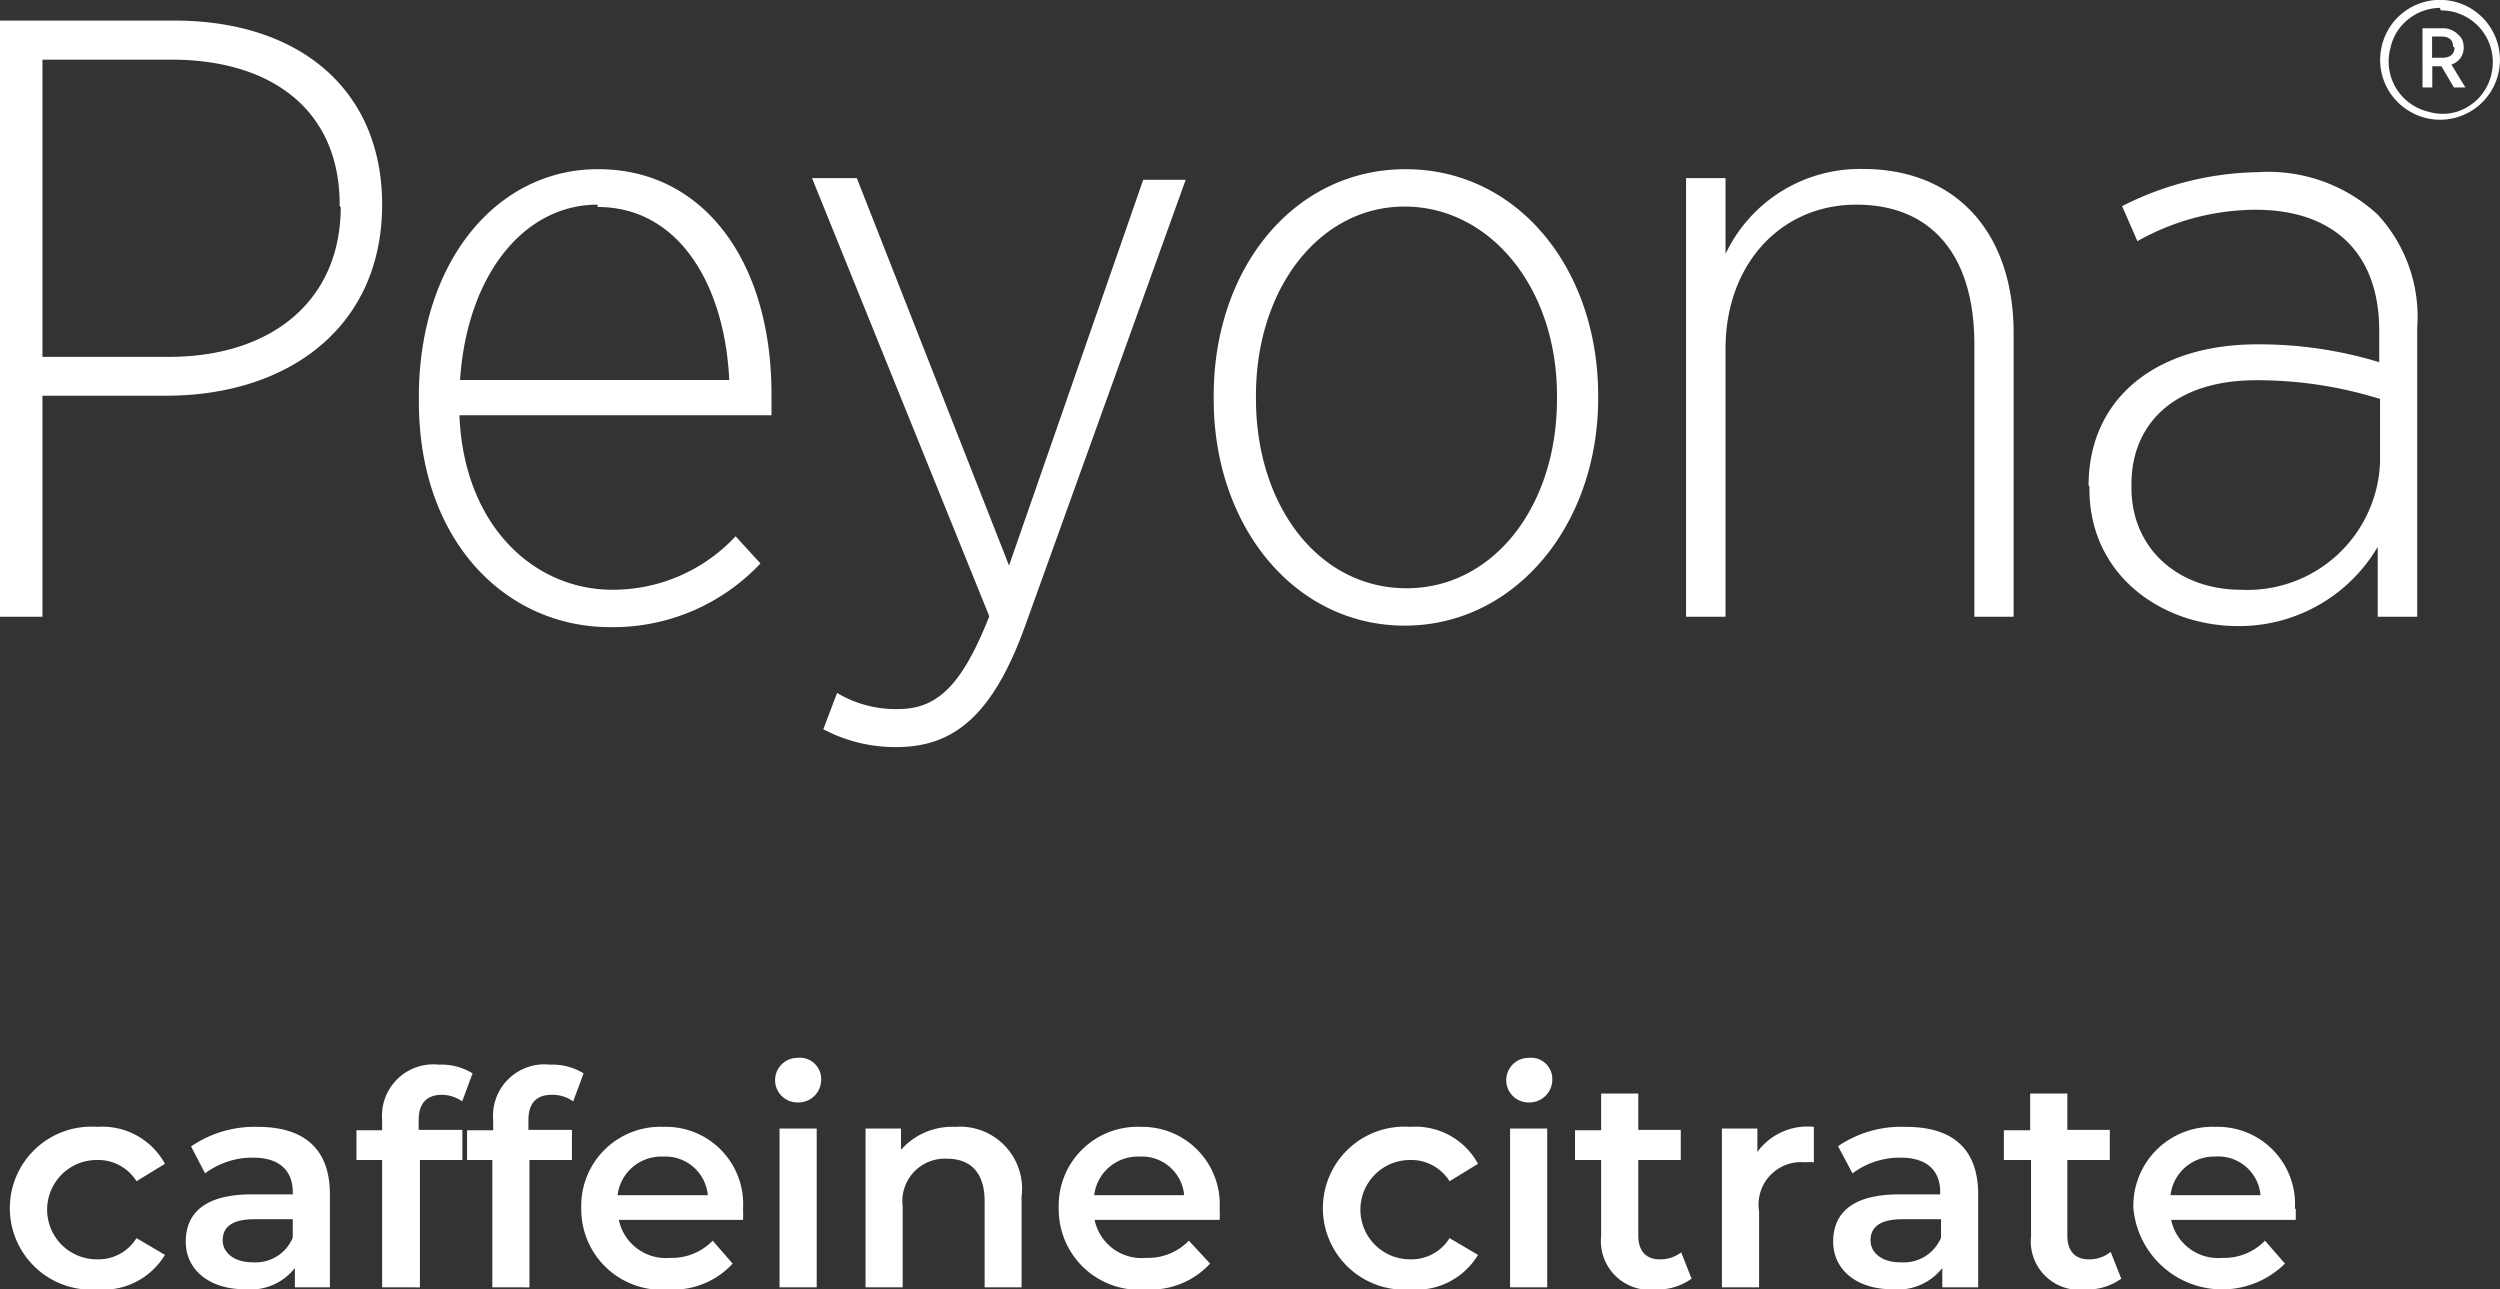 <svg id="Layer_1" data-name="Layer 1" xmlns="http://www.w3.org/2000/svg" xmlns:xlink="http://www.w3.org/1999/xlink" viewBox="0 0 117.76 60.74"><rect x="0" y="0" width="117.76" height="60.74" fill="#333333" stroke="none"/><defs><clipPath id="clip-path" transform="translate(0 -0.36)"><rect width="118.08" height="36" style="fill:none"/></clipPath></defs><title>peyona-frame</title><g style="clip-path:url(#clip-path)"><path d="M114.93,6a2.81,2.81,0,0,1-1.56-.48,2.8,2.8,0,0,1-1.2-2.89,2.81,2.81,0,0,1,.77-1.45,2.82,2.82,0,0,1,4.34.43A2.82,2.82,0,0,1,114.93,6Zm0-5.27a2.47,2.47,0,0,0-1,.23,2.5,2.5,0,0,0-.85.66,2.35,2.35,0,0,0-.48,1,2.43,2.43,0,0,0,1.78,3,2.34,2.34,0,0,0,1.36,0,2.44,2.44,0,0,0,1.13-.77,2.41,2.41,0,0,0,.53-1.25,2.41,2.41,0,0,0-.21-1.35,2.44,2.44,0,0,0-2.22-1.4ZM8.22,1.33H0V29.41H2V19H7.82C13.58,19,18,15.77,18,10V10C18,4.58,14.1,1.33,8.22,1.33Zm7.83,8.78c0,4.34-3.17,7.06-8.11,7.06H2v-14H8.1C12.84,3.18,16,5.58,16,10v.07Zm3.68,9v.16c0,6.62,4.13,10.63,9,10.63a9.52,9.52,0,0,0,7.09-3l-1.17-1.28a7.89,7.89,0,0,1-5.8,2.52c-3.69,0-7-3-7.21-8.22H36.34v-1c0-6.26-3.21-10.59-8.15-10.59C23.41,8.31,19.73,12.68,19.73,19.06Zm8.42-9c3.89,0,6,3.77,6.2,8.15H21.67C22,13.32,24.67,10,28.15,10Zm25.7-1.28h2L48.3,29.81c-1.54,4.29-3.4,5.74-6.08,5.74a7.23,7.23,0,0,1-3.44-.84L39.43,33a5.37,5.37,0,0,0,2.87.76c1.83,0,3-1.08,4.3-4.37L38.25,8.75h2.11L47.53,27ZM57.17,19v.16c0,6,3.81,10.67,9,10.67s9.11-4.73,9.11-10.71V19c0-6-3.8-10.67-9.07-10.67S57.17,13,57.17,19Zm16.17,0v.16c0,5.06-3,8.91-7.09,8.91s-7.09-3.82-7.09-8.95V19c0-5.06,3-8.91,7-8.91S73.34,13.88,73.34,19ZM79.42,8.75h1.86v3.57a7,7,0,0,1,6.48-4c4.38,0,7.09,3,7.09,7.74V29.41H93V16.57C93,12.4,91,10,87.44,10s-6.16,2.81-6.16,6.78V29.41H79.42Zm19,14.49v.15c0,4.09,3.44,6.46,7,6.46A7.57,7.57,0,0,0,112,26.12v3.29h1.86V15.81A7.1,7.1,0,0,0,112,10.47a7.59,7.59,0,0,0-5.64-2,14.56,14.56,0,0,0-6.4,1.6l.72,1.65a11.42,11.42,0,0,1,5.56-1.48c3.64,0,5.83,2,5.83,5.69v1.49a19.36,19.36,0,0,0-5.75-.84C101.54,16.58,98.38,19.14,98.38,23.24Zm13.69-4.1v3a6.25,6.25,0,0,1-6.56,6c-2.88,0-5.15-1.88-5.15-4.81v-.16c0-2.89,2.07-4.9,5.88-4.9A19.49,19.49,0,0,1,112.07,19.14Zm3-17.45h-1V4.48h.46v-1H115l.59,1h.54l-.66-1.08a.83.83,0,0,0,.43-.31.85.85,0,0,0,.15-.51v0a1,1,0,0,0-.06-.33A.81.81,0,0,0,115.8,2,1,1,0,0,0,115.05,1.69Zm.51.91c0,.29-.2.48-.56.48h-.5v-1H115c.35,0,.55.16.55.48Z" transform="translate(0 -0.36)" style="fill:#fff;fill-rule:evenodd"/></g><path d="M4.58,61.1a3.84,3.84,0,1,1,0-7.66,3.36,3.36,0,0,1,3.19,1.74L6.43,56a2.13,2.13,0,0,0-1.87-1,2.34,2.34,0,0,0,0,4.68,2.11,2.11,0,0,0,1.87-1l1.34.79A3.4,3.4,0,0,1,4.58,61.1Zm7.56-7.66c2.15,0,3.4,1,3.4,3.18V61H13.89v-.91a2.66,2.66,0,0,1-2.35,1c-1.71,0-2.79-.94-2.79-2.24s.84-2.23,3.11-2.23h1.93v-.11c0-1-.62-1.62-1.86-1.62a3.72,3.72,0,0,0-2.27.74L9,54.36A5.31,5.31,0,0,1,12.14,53.44Zm-.24,6.38a1.9,1.9,0,0,0,1.89-1.16v-.87H12c-1.19,0-1.51.45-1.51,1S11,59.82,11.9,59.82Zm8.92-7.89c-.72,0-1.1.4-1.1,1.2v.45h2.06V55h-2v6H18V55H16.79v-1.4H18V53.1a2.42,2.42,0,0,1,2.68-2.59,2.79,2.79,0,0,1,1.58.41l-.49,1.32A1.67,1.67,0,0,0,20.82,51.93Zm5.17,0c-.73,0-1.1.4-1.1,1.2v.45h2.05V55h-2v6H23.19V55H22v-1.4h1.23V53.1a2.42,2.42,0,0,1,2.68-2.59,2.79,2.79,0,0,1,1.58.41L27,52.24A1.67,1.67,0,0,0,26,51.93ZM35,57.3a5,5,0,0,1,0,.52H29.15a2.26,2.26,0,0,0,2.42,1.79,2.66,2.66,0,0,0,2-.81l.94,1.08a3.78,3.78,0,0,1-3,1.22,3.79,3.79,0,0,1-4.13-3.84,3.72,3.72,0,0,1,3.86-3.82A3.64,3.64,0,0,1,35,57.3Zm-3.78-2.46a2.07,2.07,0,0,0-2.13,1.82h4.25A2,2,0,0,0,31.26,54.84Zm6.34-2.55a1.05,1.05,0,1,1,0-2.1,1,1,0,0,1,1.12,1A1.07,1.07,0,0,1,37.6,52.29ZM36.72,61V53.52h1.75V61ZM45,53.44a2.92,2.92,0,0,1,3.12,3.28V61H46.38V56.94c0-1.33-.65-2-1.77-2a2,2,0,0,0-2.09,2.25V61H40.77V53.52h1.67v1A3.22,3.22,0,0,1,45,53.44ZM57.45,57.3a5,5,0,0,1,0,.52H51.56A2.26,2.26,0,0,0,54,59.61a2.66,2.66,0,0,0,2-.81L57,59.88a3.81,3.81,0,0,1-3,1.22,3.79,3.79,0,0,1-4.13-3.84,3.71,3.71,0,0,1,3.86-3.82A3.65,3.65,0,0,1,57.45,57.3Zm-3.78-2.46a2.07,2.07,0,0,0-2.13,1.82h4.24A2,2,0,0,0,53.67,54.84ZM66.43,61.1a3.84,3.84,0,1,1,0-7.66,3.35,3.35,0,0,1,3.19,1.74L68.28,56a2.13,2.13,0,0,0-1.86-1,2.34,2.34,0,0,0,0,4.68,2.11,2.11,0,0,0,1.86-1l1.34.79A3.39,3.39,0,0,1,66.43,61.1ZM72,52.29a1.05,1.05,0,1,1,0-2.1,1,1,0,0,1,1.12,1A1.08,1.08,0,0,1,72,52.29ZM71.13,61V53.52h1.75V61Zm8.06-1.65.49,1.24A2.73,2.73,0,0,1,78,61.1a2.3,2.3,0,0,1-2.58-2.52V55H74.19v-1.4h1.23V51.87h1.75v1.71h2V55h-2v3.56c0,.72.36,1.12,1,1.12A1.59,1.59,0,0,0,79.19,59.35Zm3.59-4.73a2.92,2.92,0,0,1,2.66-1.18v1.67a2.08,2.08,0,0,0-.41,0,2,2,0,0,0-2.17,2.31V61H81.11V53.52h1.67Zm7-1.18c2.16,0,3.4,1,3.4,3.18V61H91.49v-.91a2.66,2.66,0,0,1-2.35,1c-1.71,0-2.79-.94-2.79-2.24s.84-2.23,3.11-2.23h1.93v-.11c0-1-.61-1.62-1.86-1.62a3.72,3.72,0,0,0-2.27.74l-.68-1.28A5.27,5.27,0,0,1,89.74,53.44Zm-.24,6.38a1.9,1.9,0,0,0,1.89-1.16v-.87h-1.8c-1.19,0-1.52.45-1.52,1S88.61,59.82,89.5,59.82Zm9.89-.47.49,1.24a2.73,2.73,0,0,1-1.68.51,2.29,2.29,0,0,1-2.57-2.52V55H94.39v-1.4h1.24V51.87h1.75v1.71h2V55h-2v3.56c0,.72.36,1.12,1,1.12A1.55,1.55,0,0,0,99.39,59.35Zm8.71-2.05c0,.14,0,.35,0,.52h-5.87a2.26,2.26,0,0,0,2.42,1.79,2.66,2.66,0,0,0,2-.81l.94,1.08a4.2,4.2,0,0,1-7.14-2.62,3.72,3.72,0,0,1,3.86-3.82A3.64,3.64,0,0,1,108.1,57.3Zm-3.78-2.46a2.06,2.06,0,0,0-2.12,1.82h4.24A2,2,0,0,0,104.32,54.84Z" transform="translate(0 -0.36)" style="fill:#fff"/></svg>